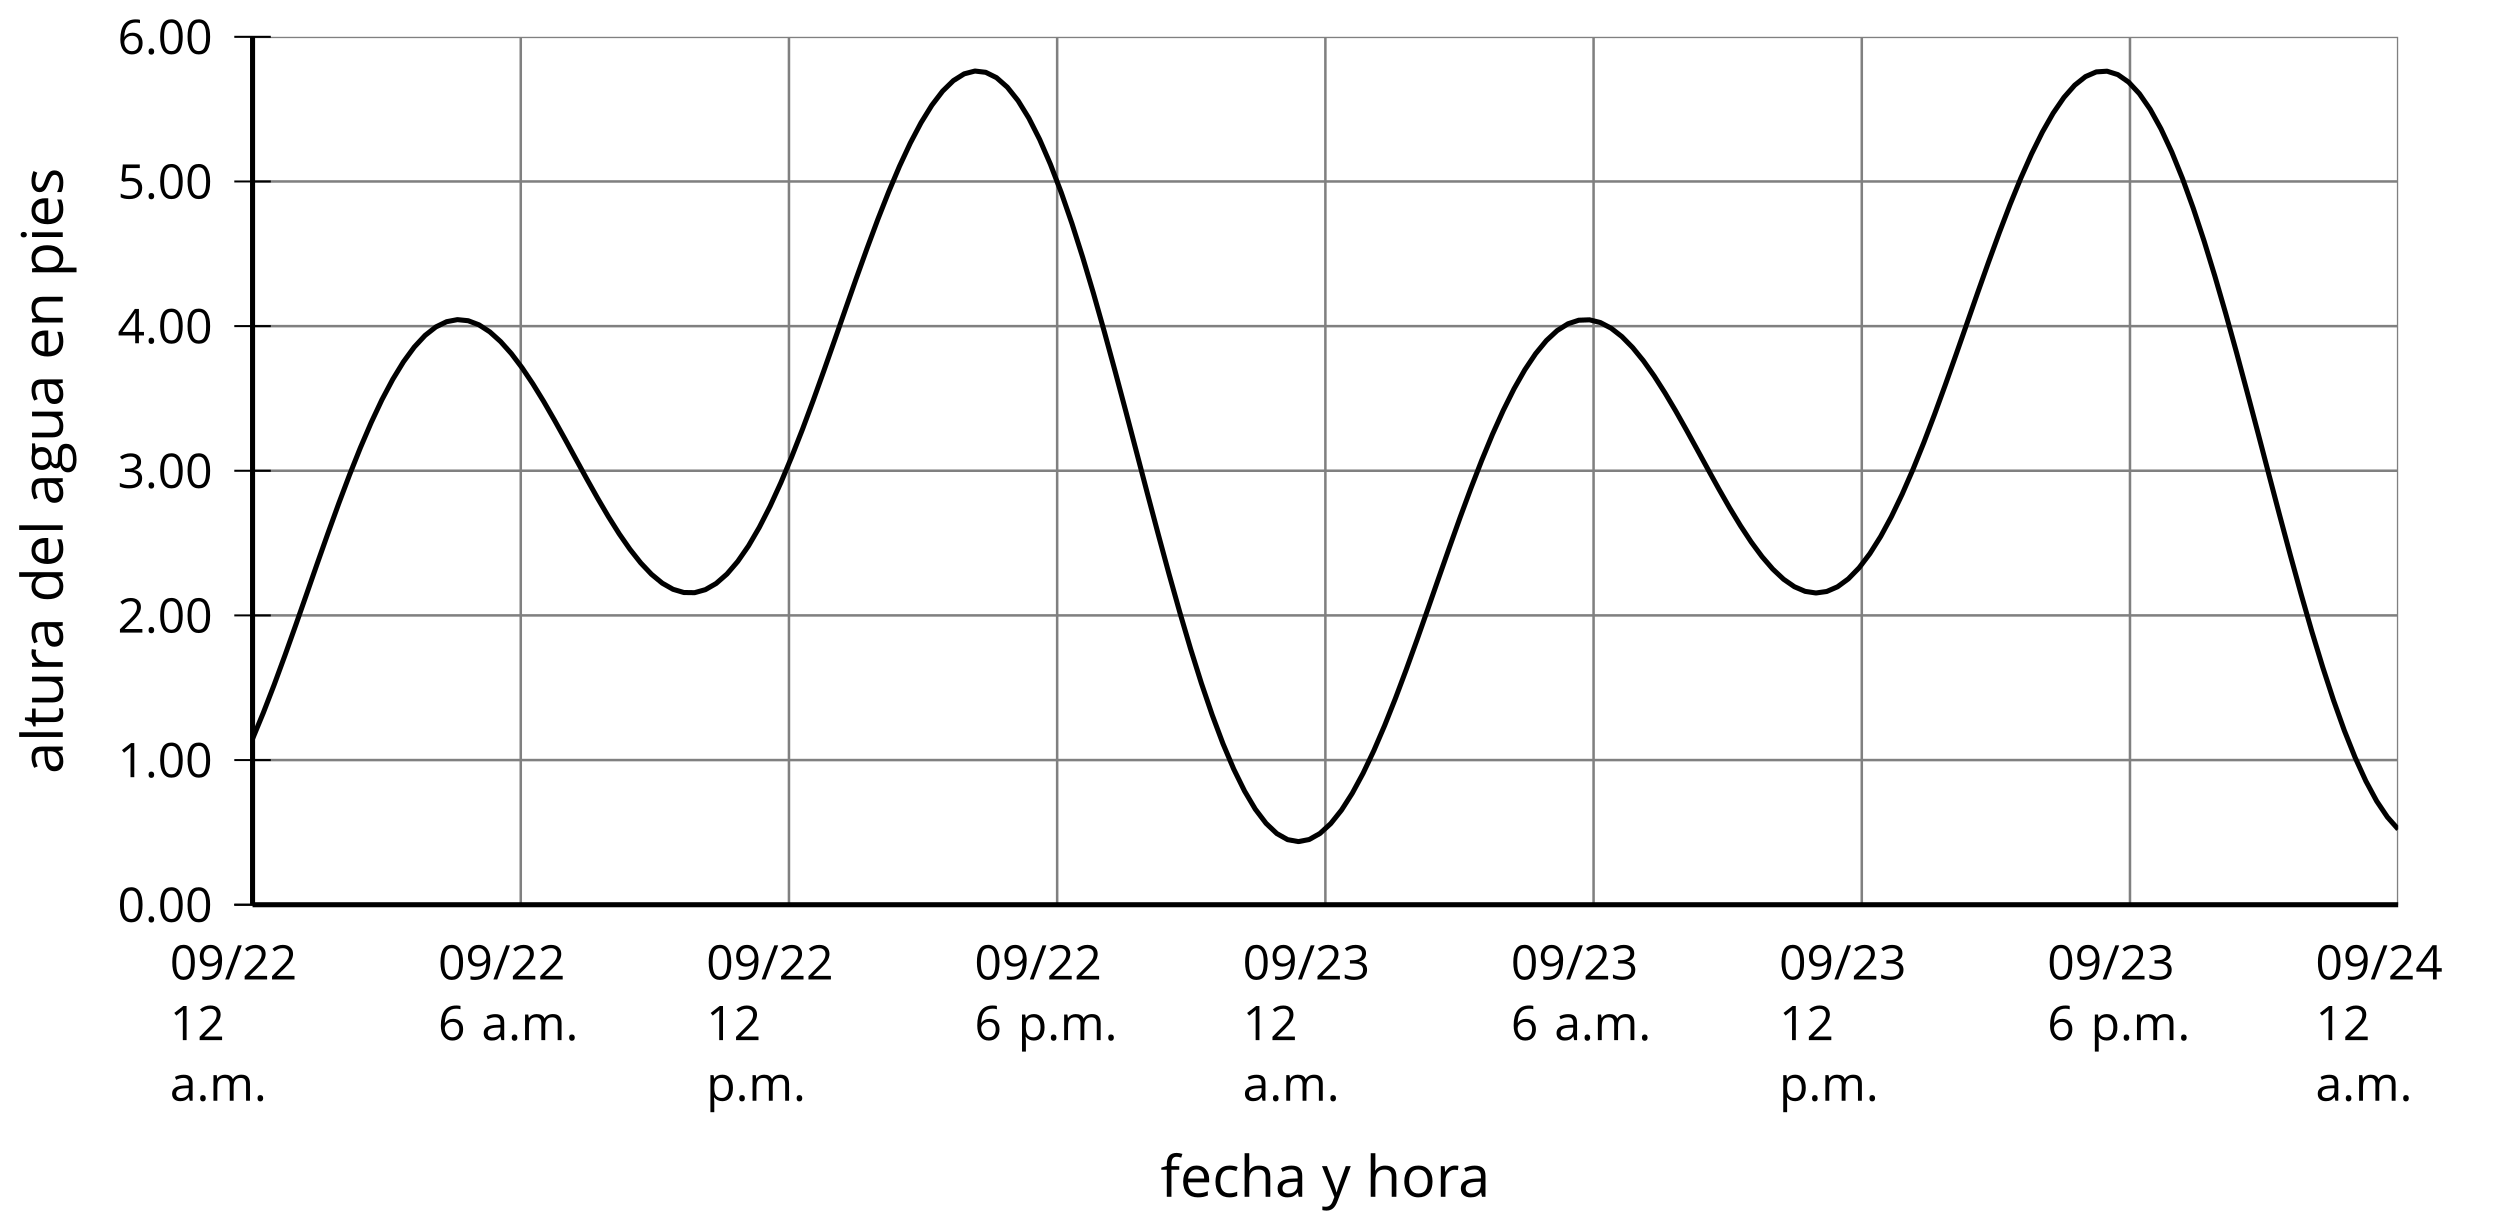 <?xml version='1.0' encoding='UTF-8'?>
<!-- This file was generated by dvisvgm 2.1.3 -->
<svg height='242.568pt' version='1.1' viewBox='-72 -72 493.05 242.568' width='493.05pt' xmlns='http://www.w3.org/2000/svg' xmlns:xlink='http://www.w3.org/1999/xlink'>
<defs>
<clipPath id='clip1'>
<path d='M-22.191 106.43H400.969V-64.738H-22.191Z'/>
</clipPath>
<path d='M0.7 -0.488C0.7 -0.267 0.75 -0.11 0.856 -0.009C0.958 0.083 1.087 0.134 1.243 0.134C1.418 0.134 1.556 0.078 1.657 -0.028S1.809 -0.29 1.809 -0.488C1.809 -0.695 1.759 -0.847 1.657 -0.958C1.561 -1.059 1.423 -1.114 1.243 -1.114C1.068 -1.114 0.935 -1.059 0.838 -0.958C0.746 -0.847 0.7 -0.695 0.7 -0.488Z' id='g1-14'/>
<path d='M3.366 -6.731H2.601L0.092 0H0.856L3.366 -6.731Z' id='g1-15'/>
<path d='M4.922 -3.375C4.922 -4.498 4.733 -5.355 4.355 -5.948C3.973 -6.542 3.421 -6.837 2.689 -6.837C1.938 -6.837 1.381 -6.552 1.018 -5.985S0.47 -4.549 0.47 -3.375C0.47 -2.238 0.658 -1.377 1.036 -0.792C1.413 -0.203 1.966 0.092 2.689 0.092C3.444 0.092 4.006 -0.193 4.374 -0.769C4.738 -1.344 4.922 -2.21 4.922 -3.375ZM1.243 -3.375C1.243 -4.355 1.358 -5.064 1.588 -5.506C1.819 -5.953 2.187 -6.174 2.689 -6.174C3.2 -6.174 3.568 -5.948 3.794 -5.497C4.024 -5.051 4.139 -4.342 4.139 -3.375S4.024 -1.699 3.794 -1.243C3.568 -0.792 3.2 -0.566 2.689 -0.566C2.187 -0.566 1.819 -0.792 1.588 -1.234C1.358 -1.685 1.243 -2.394 1.243 -3.375Z' id='g1-16'/>
<path d='M3.292 0V-6.731H2.647L0.866 -5.355L1.271 -4.83C1.92 -5.359 2.288 -5.658 2.366 -5.727S2.518 -5.866 2.583 -5.93C2.56 -5.576 2.546 -5.198 2.546 -4.797V0H3.292Z' id='g1-17'/>
<path d='M4.885 0V-0.709H1.423V-0.746L2.896 -2.187C3.554 -2.827 4.001 -3.352 4.24 -3.771S4.599 -4.609 4.599 -5.037C4.599 -5.585 4.42 -6.018 4.061 -6.344C3.702 -6.667 3.204 -6.828 2.574 -6.828C1.842 -6.828 1.169 -6.57 0.548 -6.054L0.953 -5.534C1.262 -5.778 1.538 -5.944 1.786 -6.036C2.04 -6.128 2.302 -6.174 2.583 -6.174C2.97 -6.174 3.273 -6.068 3.49 -5.856C3.706 -5.649 3.817 -5.364 3.817 -5.005C3.817 -4.751 3.775 -4.512 3.688 -4.291S3.471 -3.844 3.301 -3.61S2.772 -2.988 2.233 -2.44L0.46 -0.658V0H4.885Z' id='g1-18'/>
<path d='M4.632 -5.147C4.632 -5.668 4.452 -6.077 4.088 -6.381C3.725 -6.676 3.218 -6.828 2.564 -6.828C2.164 -6.828 1.786 -6.768 1.427 -6.639C1.064 -6.519 0.746 -6.344 0.47 -6.128L0.856 -5.612C1.192 -5.829 1.487 -5.976 1.75 -6.054S2.288 -6.174 2.583 -6.174C2.97 -6.174 3.278 -6.082 3.499 -5.893C3.729 -5.704 3.84 -5.447 3.84 -5.12C3.84 -4.71 3.688 -4.388 3.379 -4.153C3.071 -3.923 2.657 -3.808 2.132 -3.808H1.459V-3.149H2.122C3.407 -3.149 4.047 -2.739 4.047 -1.925C4.047 -1.013 3.467 -0.557 2.302 -0.557C2.007 -0.557 1.694 -0.594 1.363 -0.672C1.036 -0.746 0.723 -0.856 0.433 -0.999V-0.272C0.714 -0.138 0.999 -0.041 1.298 0.009C1.593 0.064 1.92 0.092 2.274 0.092C3.094 0.092 3.725 -0.083 4.171 -0.424C4.618 -0.769 4.839 -1.266 4.839 -1.906C4.839 -2.353 4.71 -2.716 4.448 -2.993S3.785 -3.439 3.246 -3.508V-3.545C3.688 -3.637 4.029 -3.821 4.273 -4.093C4.512 -4.365 4.632 -4.719 4.632 -5.147Z' id='g1-19'/>
<path d='M5.203 -1.547V-2.242H4.204V-6.768H3.393L0.198 -2.215V-1.547H3.471V0H4.204V-1.547H5.203ZM3.471 -2.242H0.962L3.066 -5.235C3.195 -5.428 3.333 -5.672 3.481 -5.967H3.518C3.485 -5.414 3.471 -4.917 3.471 -4.48V-2.242Z' id='g1-20'/>
<path d='M2.564 -4.111C2.215 -4.111 1.865 -4.075 1.51 -4.006L1.68 -6.027H4.374V-6.731H1.027L0.773 -3.582L1.169 -3.329C1.657 -3.416 2.049 -3.462 2.339 -3.462C3.49 -3.462 4.065 -2.993 4.065 -2.053C4.065 -1.57 3.913 -1.202 3.619 -0.948C3.315 -0.695 2.896 -0.566 2.357 -0.566C2.049 -0.566 1.731 -0.608 1.413 -0.681C1.096 -0.764 0.829 -0.87 0.612 -1.008V-0.272C1.013 -0.028 1.588 0.092 2.348 0.092C3.126 0.092 3.739 -0.106 4.18 -0.502C4.627 -0.898 4.848 -1.446 4.848 -2.141C4.848 -2.753 4.646 -3.232 4.236 -3.582C3.831 -3.936 3.273 -4.111 2.564 -4.111Z' id='g1-21'/>
<path d='M0.539 -2.878C0.539 -1.943 0.741 -1.215 1.151 -0.691C1.561 -0.17 2.113 0.092 2.808 0.092C3.458 0.092 3.978 -0.11 4.355 -0.506C4.742 -0.912 4.931 -1.459 4.931 -2.159C4.931 -2.785 4.756 -3.283 4.411 -3.646C4.061 -4.01 3.582 -4.194 2.979 -4.194C2.247 -4.194 1.713 -3.932 1.377 -3.402H1.321C1.358 -4.365 1.565 -5.074 1.948 -5.525C2.33 -5.971 2.878 -6.197 3.6 -6.197C3.904 -6.197 4.176 -6.16 4.411 -6.082V-6.74C4.213 -6.8 3.936 -6.828 3.591 -6.828C2.583 -6.828 1.823 -6.501 1.308 -5.847C0.797 -5.189 0.539 -4.199 0.539 -2.878ZM2.799 -0.557C2.509 -0.557 2.251 -0.635 2.026 -0.797C1.805 -0.958 1.63 -1.174 1.506 -1.446S1.321 -2.012 1.321 -2.33C1.321 -2.546 1.39 -2.753 1.529 -2.951C1.662 -3.149 1.846 -3.306 2.076 -3.421S2.56 -3.591 2.836 -3.591C3.283 -3.591 3.614 -3.462 3.84 -3.209S4.176 -2.606 4.176 -2.159C4.176 -1.639 4.056 -1.243 3.812 -0.967C3.573 -0.695 3.237 -0.557 2.799 -0.557Z' id='g1-22'/>
<path d='M4.885 -3.858C4.885 -4.471 4.793 -5 4.609 -5.451C4.425 -5.898 4.162 -6.243 3.821 -6.473C3.476 -6.713 3.076 -6.828 2.62 -6.828C1.98 -6.828 1.469 -6.625 1.077 -6.22C0.681 -5.815 0.488 -5.262 0.488 -4.563C0.488 -3.923 0.663 -3.425 1.013 -3.071S1.837 -2.537 2.431 -2.537C2.781 -2.537 3.094 -2.606 3.375 -2.735C3.656 -2.873 3.877 -3.066 4.047 -3.32H4.102C4.07 -2.376 3.863 -1.68 3.49 -1.225C3.112 -0.764 2.555 -0.539 1.819 -0.539C1.506 -0.539 1.225 -0.58 0.981 -0.658V0C1.188 0.06 1.473 0.092 1.828 0.092C3.867 0.092 4.885 -1.225 4.885 -3.858ZM2.62 -6.174C2.91 -6.174 3.168 -6.096 3.398 -5.939C3.619 -5.783 3.798 -5.566 3.923 -5.295S4.111 -4.724 4.111 -4.401C4.111 -4.185 4.042 -3.983 3.909 -3.785S3.591 -3.435 3.352 -3.32C3.122 -3.204 2.864 -3.149 2.583 -3.149C2.132 -3.149 1.796 -3.278 1.575 -3.527C1.354 -3.785 1.243 -4.13 1.243 -4.572C1.243 -5.074 1.363 -5.47 1.602 -5.75S2.182 -6.174 2.62 -6.174Z' id='g1-25'/>
<path d='M3.913 0H4.48V-3.444C4.48 -4.033 4.337 -4.461 4.042 -4.728C3.757 -4.995 3.31 -5.129 2.707 -5.129C2.408 -5.129 2.113 -5.092 1.814 -5.014C1.519 -4.936 1.248 -4.83 0.999 -4.696L1.234 -4.111C1.763 -4.369 2.242 -4.498 2.661 -4.498C3.034 -4.498 3.306 -4.401 3.481 -4.217C3.646 -4.024 3.734 -3.734 3.734 -3.338V-3.025L2.878 -2.997C1.248 -2.947 0.433 -2.413 0.433 -1.395C0.433 -0.921 0.576 -0.552 0.856 -0.295C1.142 -0.037 1.533 0.092 2.035 0.092C2.408 0.092 2.721 0.037 2.974 -0.074C3.223 -0.189 3.471 -0.401 3.725 -0.718H3.762L3.913 0ZM2.187 -0.539C1.888 -0.539 1.653 -0.612 1.483 -0.755C1.317 -0.898 1.234 -1.11 1.234 -1.386C1.234 -1.74 1.367 -1.998 1.639 -2.164C1.906 -2.334 2.343 -2.426 2.951 -2.449L3.715 -2.482V-2.026C3.715 -1.556 3.582 -1.192 3.306 -0.93C3.039 -0.668 2.661 -0.539 2.187 -0.539Z' id='g1-65'/>
<path d='M2.827 0.092C3.338 0.092 3.766 0.005 4.102 -0.17V-0.847C3.66 -0.668 3.227 -0.576 2.808 -0.576C2.316 -0.576 1.948 -0.741 1.694 -1.073C1.446 -1.404 1.321 -1.878 1.321 -2.5C1.321 -3.808 1.832 -4.461 2.859 -4.461C3.011 -4.461 3.191 -4.438 3.389 -4.392C3.587 -4.351 3.771 -4.296 3.941 -4.227L4.176 -4.876C4.038 -4.945 3.849 -5.009 3.605 -5.06S3.122 -5.138 2.878 -5.138C2.127 -5.138 1.547 -4.908 1.142 -4.448C0.732 -3.987 0.529 -3.333 0.529 -2.491C0.529 -1.667 0.727 -1.031 1.133 -0.58C1.529 -0.134 2.095 0.092 2.827 0.092Z' id='g1-67'/>
<path d='M4.245 -0.677L4.346 0H4.968V-7.164H4.204V-5.111L4.222 -4.756L4.254 -4.392H4.194C3.831 -4.89 3.306 -5.138 2.62 -5.138C1.961 -5.138 1.45 -4.908 1.082 -4.448S0.529 -3.343 0.529 -2.509S0.714 -1.036 1.077 -0.585C1.446 -0.134 1.961 0.092 2.62 0.092C3.324 0.092 3.849 -0.166 4.204 -0.677H4.245ZM2.716 -0.548C2.261 -0.548 1.911 -0.714 1.676 -1.041S1.321 -1.855 1.321 -2.5C1.321 -3.135 1.441 -3.628 1.676 -3.978C1.915 -4.323 2.261 -4.498 2.707 -4.498C3.227 -4.498 3.61 -4.346 3.849 -4.042C4.084 -3.734 4.204 -3.223 4.204 -2.509V-2.348C4.204 -1.717 4.088 -1.257 3.849 -0.976C3.619 -0.691 3.237 -0.548 2.716 -0.548Z' id='g1-68'/>
<path d='M2.942 0.092C3.283 0.092 3.573 0.064 3.812 0.018C4.056 -0.037 4.309 -0.12 4.581 -0.235V-0.916C4.052 -0.691 3.513 -0.576 2.97 -0.576C2.454 -0.576 2.053 -0.727 1.768 -1.036C1.487 -1.344 1.335 -1.791 1.321 -2.385H4.797V-2.868C4.797 -3.55 4.613 -4.098 4.245 -4.512C3.877 -4.931 3.375 -5.138 2.744 -5.138C2.067 -5.138 1.533 -4.899 1.133 -4.42C0.727 -3.941 0.529 -3.297 0.529 -2.482C0.529 -1.676 0.746 -1.045 1.179 -0.589C1.607 -0.134 2.196 0.092 2.942 0.092ZM2.735 -4.498C3.135 -4.498 3.439 -4.369 3.656 -4.116C3.872 -3.858 3.978 -3.49 3.978 -3.006H1.34C1.381 -3.471 1.524 -3.84 1.768 -4.102C2.007 -4.365 2.33 -4.498 2.735 -4.498Z' id='g1-69'/>
<path d='M3.085 -4.452V-5.046H1.8V-5.373C1.8 -5.797 1.869 -6.105 2.007 -6.298C2.145 -6.487 2.357 -6.584 2.647 -6.584C2.855 -6.584 3.108 -6.538 3.402 -6.441L3.6 -7.053C3.241 -7.159 2.928 -7.215 2.661 -7.215C1.579 -7.215 1.036 -6.593 1.036 -5.355V-5.074L0.134 -4.797V-4.452H1.036V0H1.8V-4.452H3.085Z' id='g1-70'/>
<path d='M4.94 -5.046H3.195C2.983 -5.106 2.744 -5.138 2.482 -5.138C1.874 -5.138 1.404 -4.991 1.073 -4.687C0.741 -4.392 0.576 -3.964 0.576 -3.412C0.576 -3.08 0.658 -2.785 0.82 -2.528C0.985 -2.27 1.197 -2.086 1.459 -1.98C1.248 -1.851 1.091 -1.717 0.994 -1.579S0.847 -1.28 0.847 -1.096C0.847 -0.935 0.893 -0.792 0.976 -0.668C1.068 -0.543 1.174 -0.456 1.303 -0.396C0.948 -0.318 0.672 -0.166 0.474 0.06S0.18 0.548 0.18 0.856C0.18 1.303 0.359 1.653 0.718 1.897C1.073 2.141 1.584 2.265 2.242 2.265C3.103 2.265 3.757 2.118 4.204 1.823C4.65 1.533 4.876 1.105 4.876 0.548C4.876 0.11 4.728 -0.226 4.438 -0.456C4.144 -0.686 3.725 -0.801 3.177 -0.801H2.284C2.007 -0.801 1.814 -0.833 1.699 -0.902C1.584 -0.967 1.529 -1.068 1.529 -1.206C1.529 -1.469 1.69 -1.685 2.017 -1.855C2.15 -1.832 2.288 -1.819 2.44 -1.819C3.029 -1.819 3.494 -1.966 3.831 -2.261S4.337 -2.951 4.337 -3.444C4.337 -3.66 4.305 -3.858 4.236 -4.033C4.167 -4.204 4.093 -4.346 4.006 -4.452L4.94 -4.563V-5.046ZM0.916 0.847C0.916 0.539 1.013 0.299 1.206 0.134S1.671 -0.115 2.017 -0.115H2.933C3.398 -0.115 3.715 -0.064 3.886 0.046C4.056 0.147 4.139 0.341 4.139 0.612C4.139 0.939 3.987 1.202 3.674 1.39C3.37 1.584 2.891 1.68 2.251 1.68C1.823 1.68 1.492 1.611 1.262 1.469S0.916 1.119 0.916 0.847ZM1.331 -3.43C1.331 -3.812 1.427 -4.098 1.621 -4.291S2.09 -4.581 2.449 -4.581C3.204 -4.581 3.582 -4.204 3.582 -3.444C3.582 -2.721 3.209 -2.357 2.463 -2.357C2.109 -2.357 1.828 -2.449 1.63 -2.629S1.331 -3.076 1.331 -3.43Z' id='g1-71'/>
<path d='M4.263 0H5.028V-3.292C5.028 -3.932 4.871 -4.397 4.567 -4.687C4.254 -4.982 3.794 -5.129 3.177 -5.129C2.822 -5.129 2.505 -5.06 2.228 -4.917C1.948 -4.779 1.736 -4.59 1.584 -4.346H1.538C1.561 -4.517 1.575 -4.733 1.575 -4.995V-7.164H0.81V0H1.575V-2.638C1.575 -3.297 1.694 -3.766 1.943 -4.056C2.182 -4.346 2.574 -4.489 3.103 -4.489C3.504 -4.489 3.794 -4.388 3.983 -4.185S4.263 -3.674 4.263 -3.264V0Z' id='g1-72'/>
<path d='M1.575 0V-5.046H0.81V0H1.575ZM0.746 -6.413C0.746 -6.243 0.787 -6.114 0.875 -6.031C0.962 -5.944 1.068 -5.902 1.197 -5.902C1.321 -5.902 1.427 -5.944 1.515 -6.031C1.602 -6.114 1.648 -6.243 1.648 -6.413S1.602 -6.713 1.515 -6.796S1.321 -6.92 1.197 -6.92C1.068 -6.92 0.962 -6.878 0.875 -6.796C0.787 -6.717 0.746 -6.588 0.746 -6.413Z' id='g1-73'/>
<path d='M1.575 0V-7.164H0.81V0H1.575Z' id='g1-76'/>
<path d='M7.242 0H8.006V-3.292C8.006 -3.936 7.864 -4.406 7.578 -4.696C7.297 -4.991 6.869 -5.138 6.298 -5.138C5.935 -5.138 5.608 -5.06 5.322 -4.908S4.82 -4.544 4.669 -4.282H4.632C4.388 -4.853 3.872 -5.138 3.085 -5.138C2.758 -5.138 2.468 -5.069 2.201 -4.931C1.943 -4.793 1.736 -4.599 1.593 -4.355H1.556L1.432 -5.046H0.81V0H1.575V-2.647C1.575 -3.301 1.685 -3.771 1.906 -4.061C2.132 -4.346 2.482 -4.489 2.96 -4.489C3.324 -4.489 3.596 -4.388 3.766 -4.19C3.936 -3.987 4.024 -3.683 4.024 -3.283V0H4.788V-2.818C4.788 -3.384 4.903 -3.808 5.129 -4.079S5.709 -4.489 6.183 -4.489C6.547 -4.489 6.814 -4.388 6.984 -4.19C7.155 -3.987 7.242 -3.683 7.242 -3.283V0Z' id='g1-77'/>
<path d='M4.263 0H5.028V-3.292C5.028 -3.936 4.876 -4.406 4.567 -4.696C4.259 -4.991 3.803 -5.138 3.195 -5.138C2.85 -5.138 2.532 -5.069 2.251 -4.936C1.971 -4.797 1.75 -4.604 1.593 -4.355H1.556L1.432 -5.046H0.81V0H1.575V-2.647C1.575 -3.306 1.699 -3.775 1.943 -4.061S2.574 -4.489 3.103 -4.489C3.504 -4.489 3.794 -4.388 3.983 -4.185S4.263 -3.674 4.263 -3.264V0Z' id='g1-78'/>
<path d='M5.166 -2.528C5.166 -3.329 4.959 -3.964 4.54 -4.434C4.125 -4.903 3.564 -5.138 2.859 -5.138C2.127 -5.138 1.556 -4.908 1.146 -4.448C0.737 -3.992 0.529 -3.352 0.529 -2.528C0.529 -1.998 0.626 -1.533 0.815 -1.137S1.275 -0.437 1.625 -0.226S2.376 0.092 2.827 0.092C3.559 0.092 4.13 -0.138 4.544 -0.599C4.959 -1.064 5.166 -1.704 5.166 -2.528ZM1.321 -2.528C1.321 -3.177 1.45 -3.669 1.704 -3.996S2.334 -4.489 2.836 -4.489C3.343 -4.489 3.725 -4.323 3.987 -3.987C4.245 -3.656 4.374 -3.168 4.374 -2.528C4.374 -1.878 4.245 -1.39 3.987 -1.05C3.725 -0.718 3.347 -0.548 2.845 -0.548S1.966 -0.718 1.708 -1.054S1.321 -1.883 1.321 -2.528Z' id='g1-79'/>
<path d='M3.158 0.092C3.817 0.092 4.328 -0.138 4.696 -0.599C5.069 -1.054 5.253 -1.699 5.253 -2.528C5.253 -3.352 5.074 -3.996 4.705 -4.452C4.346 -4.908 3.826 -5.138 3.158 -5.138C2.822 -5.138 2.523 -5.078 2.261 -4.954S1.773 -4.632 1.575 -4.355H1.538L1.432 -5.046H0.81V2.265H1.575V0.189C1.575 -0.074 1.556 -0.355 1.519 -0.649H1.575C1.759 -0.396 1.989 -0.212 2.256 -0.092C2.532 0.032 2.832 0.092 3.158 0.092ZM3.048 -4.489C3.494 -4.489 3.844 -4.319 4.088 -3.987C4.337 -3.646 4.461 -3.168 4.461 -2.537C4.461 -1.915 4.337 -1.432 4.088 -1.077C3.844 -0.723 3.504 -0.548 3.066 -0.548C2.546 -0.548 2.164 -0.7 1.929 -1.004C1.694 -1.312 1.575 -1.819 1.575 -2.528V-2.698C1.579 -3.32 1.699 -3.775 1.929 -4.061S2.532 -4.489 3.048 -4.489Z' id='g1-80'/>
<path d='M3.112 -5.138C2.795 -5.138 2.505 -5.051 2.242 -4.871S1.754 -4.438 1.565 -4.111H1.529L1.441 -5.046H0.81V0H1.575V-2.707C1.575 -3.2 1.722 -3.614 2.007 -3.946C2.302 -4.277 2.647 -4.443 3.057 -4.443C3.218 -4.443 3.402 -4.42 3.61 -4.374L3.715 -5.083C3.536 -5.12 3.338 -5.138 3.112 -5.138Z' id='g1-82'/>
<path d='M4.065 -1.377C4.065 -1.713 3.959 -1.989 3.748 -2.21C3.541 -2.431 3.135 -2.652 2.537 -2.868C2.099 -3.029 1.805 -3.154 1.653 -3.241S1.39 -3.416 1.317 -3.513C1.252 -3.61 1.215 -3.725 1.215 -3.858C1.215 -4.056 1.308 -4.213 1.492 -4.328S1.948 -4.498 2.311 -4.498C2.721 -4.498 3.181 -4.392 3.688 -4.185L3.959 -4.807C3.439 -5.028 2.91 -5.138 2.366 -5.138C1.782 -5.138 1.326 -5.018 0.99 -4.779C0.654 -4.544 0.488 -4.217 0.488 -3.808C0.488 -3.577 0.534 -3.379 0.635 -3.214C0.727 -3.048 0.875 -2.901 1.077 -2.772C1.271 -2.638 1.607 -2.486 2.076 -2.311C2.569 -2.122 2.901 -1.957 3.076 -1.814C3.241 -1.676 3.329 -1.51 3.329 -1.312C3.329 -1.05 3.223 -0.856 3.006 -0.727C2.79 -0.603 2.486 -0.539 2.086 -0.539C1.828 -0.539 1.561 -0.576 1.28 -0.645C1.004 -0.714 0.746 -0.81 0.502 -0.935V-0.226C0.875 -0.014 1.4 0.092 2.067 0.092C2.698 0.092 3.191 -0.037 3.541 -0.29S4.065 -0.907 4.065 -1.377Z' id='g1-83'/>
<path d='M2.44 -0.539C2.187 -0.539 1.989 -0.622 1.846 -0.783S1.63 -1.179 1.63 -1.483V-4.452H3.094V-5.046H1.63V-6.215H1.188L0.866 -5.138L0.143 -4.82V-4.452H0.866V-1.45C0.866 -0.424 1.354 0.092 2.33 0.092C2.459 0.092 2.606 0.078 2.762 0.055C2.928 0.028 3.048 -0.005 3.131 -0.046V-0.631C3.057 -0.608 2.956 -0.589 2.832 -0.571C2.707 -0.548 2.574 -0.539 2.44 -0.539Z' id='g1-84'/>
<path d='M1.529 -5.046H0.755V-1.745C0.755 -1.105 0.907 -0.635 1.215 -0.345C1.519 -0.055 1.98 0.092 2.592 0.092C2.947 0.092 3.264 0.028 3.545 -0.106C3.821 -0.239 4.038 -0.428 4.194 -0.677H4.236L4.346 0H4.977V-5.046H4.213V-2.394C4.213 -1.74 4.088 -1.271 3.849 -0.981C3.6 -0.691 3.218 -0.548 2.689 -0.548C2.288 -0.548 1.998 -0.649 1.809 -0.852S1.529 -1.363 1.529 -1.773V-5.046Z' id='g1-85'/>
<path d='M0.009 -5.046L2.044 0.028L1.763 0.746C1.538 1.335 1.165 1.63 0.64 1.63C0.433 1.63 0.244 1.611 0.074 1.575V2.187C0.299 2.238 0.529 2.265 0.764 2.265C1.183 2.265 1.533 2.145 1.823 1.906C2.109 1.671 2.357 1.266 2.574 0.7L4.742 -5.046H3.923C3.218 -3.094 2.799 -1.929 2.67 -1.547C2.546 -1.169 2.463 -0.902 2.422 -0.746H2.385C2.325 -1.036 2.178 -1.51 1.934 -2.169L0.829 -5.046H0.009Z' id='g1-89'/>
<use id='g6-65' transform='scale(1.2)' xlink:href='#g1-65'/>
<use id='g6-67' transform='scale(1.2)' xlink:href='#g1-67'/>
<use id='g6-68' transform='scale(1.2)' xlink:href='#g1-68'/>
<use id='g6-69' transform='scale(1.2)' xlink:href='#g1-69'/>
<use id='g6-70' transform='scale(1.2)' xlink:href='#g1-70'/>
<use id='g6-71' transform='scale(1.2)' xlink:href='#g1-71'/>
<use id='g6-72' transform='scale(1.2)' xlink:href='#g1-72'/>
<use id='g6-73' transform='scale(1.2)' xlink:href='#g1-73'/>
<use id='g6-76' transform='scale(1.2)' xlink:href='#g1-76'/>
<use id='g6-78' transform='scale(1.2)' xlink:href='#g1-78'/>
<use id='g6-79' transform='scale(1.2)' xlink:href='#g1-79'/>
<use id='g6-80' transform='scale(1.2)' xlink:href='#g1-80'/>
<use id='g6-82' transform='scale(1.2)' xlink:href='#g1-82'/>
<use id='g6-83' transform='scale(1.2)' xlink:href='#g1-83'/>
<use id='g6-84' transform='scale(1.2)' xlink:href='#g1-84'/>
<use id='g6-85' transform='scale(1.2)' xlink:href='#g1-85'/>
<use id='g6-89' transform='scale(1.2)' xlink:href='#g1-89'/>
</defs>
<g id='page1'>
<path clip-path='url(#clip1)' d='M-22.191 106.43H400.969M-22.191 77.898H400.969M-22.191 49.371H400.969M-22.191 20.844H400.969M-22.191 -7.684H400.969M-22.191 -36.211H400.969M-22.191 -64.73H400.969M-22.191 106.43V-64.738M30.703 106.43V-64.738M83.598 106.43V-64.738M136.492 106.43V-64.738M189.391 106.43V-64.738M242.285 106.43V-64.738M295.18 106.43V-64.738M348.074 106.43V-64.738M400.961 106.43V-64.738' fill='none' stroke='#808080' stroke-linejoin='bevel' stroke-miterlimit='10.037' stroke-width='0.5'/>
<path clip-path='url(#clip1)' d='M-22.191 73.711L-20.066 68.57L-17.938 63.066L-15.812 57.277L-13.688 51.32L-11.559 45.242L-9.434 39.145L-7.309 33.137L-5.18 27.262L-3.055 21.629L-0.93 16.309L1.199 11.352L3.324 6.832L5.453 2.824L7.578 -0.656L9.703 -3.555L11.832 -5.848L13.957 -7.52L16.082 -8.555L18.211 -8.961L20.336 -8.746L22.465 -7.934L24.59 -6.559L26.715 -4.648L28.844 -2.266L30.969 0.543L33.094 3.711L35.223 7.172L37.348 10.855L39.477 14.684L41.602 18.578L43.727 22.461L45.855 26.25L47.98 29.875L50.105 33.258L52.234 36.324L54.359 39.012L56.484 41.258L58.613 43.012L60.738 44.223L62.867 44.855L64.992 44.887L67.117 44.293L69.246 43.066L71.371 41.207L73.496 38.727L75.625 35.652L77.75 32.008L79.879 27.836L82.004 23.184L84.129 18.113L86.258 12.684L88.383 6.973L90.508 1.051L92.637 -5L94.762 -11.09L96.887 -17.145L99.016 -23.062L101.141 -28.773L103.27 -34.176L105.395 -39.203L107.52 -43.766L109.649 -47.801L111.774 -51.238L113.899 -54.023L116.028 -56.102L118.153 -57.434L120.281 -57.988L122.406 -57.738L124.531 -56.684L126.66 -54.812L128.785 -52.145L130.91 -48.699L133.039 -44.504L135.164 -39.602L137.293 -34.043L139.418 -27.895L141.543 -21.211L143.672 -14.078L145.797 -6.574L147.922 1.215L150.051 9.195L152.176 17.281L154.301 25.375L156.43 33.383L158.555 41.211L160.684 48.773L162.809 55.977L164.934 62.742L167.063 68.988L169.188 74.656L171.313 79.676L173.442 83.996L175.567 87.582L177.696 90.387L179.821 92.398L181.946 93.594L184.074 93.981L186.199 93.57L188.324 92.371L190.453 90.422L192.578 87.758L194.703 84.43L196.832 80.496L198.957 76.02L201.086 71.066L203.211 65.723L205.336 60.062L207.465 54.172L209.59 48.141L211.715 42.047L213.844 35.984L215.969 30.031L218.098 24.277L220.223 18.797L222.348 13.656L224.477 8.93L226.602 4.668L228.727 0.93L230.856 -2.25L232.981 -4.836L235.11 -6.805L237.235 -8.141L239.36 -8.844L241.488 -8.926L243.613 -8.391L245.738 -7.277L247.867 -5.617L249.992 -3.453L252.117 -0.84L254.246 2.164L256.371 5.496L258.5 9.082L260.625 12.852L262.75 16.723L264.879 20.621L267.004 24.465L269.129 28.18L271.258 31.684L273.383 34.91L275.512 37.785L277.637 40.25L279.762 42.242L281.891 43.715L284.016 44.629L286.141 44.949L288.27 44.652L290.395 43.727L292.524 42.168L294.649 39.984L296.774 37.188L298.903 33.809L301.028 29.883L303.153 25.449L305.281 20.57L307.406 15.312L309.531 9.723L311.66 3.883L313.785 -2.105L315.914 -8.191L318.039 -14.277L320.164 -20.262L322.293 -26.086L324.418 -31.652L326.543 -36.859L328.672 -41.66L330.797 -45.949L332.922 -49.68L335.051 -52.785L337.176 -55.199L339.305 -56.895L341.43 -57.82L343.555 -57.957L345.684 -57.285L347.809 -55.801L349.934 -53.516L352.063 -50.434L354.188 -46.586L356.317 -42.02L358.442 -36.766L360.567 -30.895L362.696 -24.449L364.821 -17.523L366.946 -10.195L369.074 -2.527L371.199 5.387L373.328 13.422L375.453 21.523L377.578 29.59L379.707 37.516L381.832 45.211L383.957 52.602L386.086 59.578L388.211 66.086L390.336 72.043L392.465 77.375L394.59 82.035L396.719 85.977L398.844 89.148L400.969 91.543' fill='none' stroke='#000000' stroke-linejoin='bevel' stroke-miterlimit='10.037' stroke-width='1'/>
<path d='M-25.793 106.43H-18.59' fill='none' stroke='#000000' stroke-linejoin='bevel' stroke-miterlimit='10.037' stroke-width='0.4'/>
<path d='M-25.793 106.43H-18.59M-25.793 77.898H-18.59M-25.793 49.371H-18.59M-25.793 20.844H-18.59M-25.793 -7.684H-18.59M-25.793 -36.211H-18.59M-25.793 -64.738H-18.59' fill='none' stroke='#000000' stroke-linejoin='bevel' stroke-miterlimit='10.037' stroke-width='0.4'/>
<path d='M-22.191 106.43H400.969' fill='none' stroke='#000000' stroke-linejoin='bevel' stroke-miterlimit='10.037' stroke-width='1'/>
<path d='M-22.191 106.43V-64.738' fill='none' stroke='#000000' stroke-linejoin='bevel' stroke-miterlimit='10.037' stroke-width='1'/>
<g transform='matrix(1 0 0 1 -66.108 78.888)'>
<use x='27.617' xlink:href='#g1-16' y='42.286'/>
<use x='33.021' xlink:href='#g1-25' y='42.286'/>
<use x='38.425' xlink:href='#g1-15' y='42.286'/>
<use x='41.899' xlink:href='#g1-18' y='42.286'/>
<use x='47.303' xlink:href='#g1-18' y='42.286'/>
<use x='27.617' xlink:href='#g1-17' y='54.242'/>
<use x='33.021' xlink:href='#g1-18' y='54.242'/>
<use x='27.617' xlink:href='#g1-65' y='66.197'/>
<use x='32.879' xlink:href='#g1-14' y='66.197'/>
<use x='35.397' xlink:href='#g1-77' y='66.197'/>
<use x='44.199' xlink:href='#g1-14' y='66.197'/>
</g>
<g transform='matrix(1 0 0 1 -13.213 78.888)'>
<use x='27.617' xlink:href='#g1-16' y='42.286'/>
<use x='33.021' xlink:href='#g1-25' y='42.286'/>
<use x='38.425' xlink:href='#g1-15' y='42.286'/>
<use x='41.899' xlink:href='#g1-18' y='42.286'/>
<use x='47.303' xlink:href='#g1-18' y='42.286'/>
<use x='27.617' xlink:href='#g1-22' y='54.242'/>
<use x='36.176' xlink:href='#g1-65' y='54.242'/>
<use x='41.438' xlink:href='#g1-14' y='54.242'/>
<use x='43.955' xlink:href='#g1-77' y='54.242'/>
<use x='52.757' xlink:href='#g1-14' y='54.242'/>
</g>
<g transform='matrix(1 0 0 1 39.682 78.888)'>
<use x='27.617' xlink:href='#g1-16' y='42.286'/>
<use x='33.021' xlink:href='#g1-25' y='42.286'/>
<use x='38.425' xlink:href='#g1-15' y='42.286'/>
<use x='41.899' xlink:href='#g1-18' y='42.286'/>
<use x='47.303' xlink:href='#g1-18' y='42.286'/>
<use x='27.617' xlink:href='#g1-17' y='54.242'/>
<use x='33.021' xlink:href='#g1-18' y='54.242'/>
<use x='27.617' xlink:href='#g1-80' y='66.197'/>
<use x='33.409' xlink:href='#g1-14' y='66.197'/>
<use x='35.927' xlink:href='#g1-77' y='66.197'/>
<use x='44.729' xlink:href='#g1-14' y='66.197'/>
</g>
<g transform='matrix(1 0 0 1 92.577 78.888)'>
<use x='27.617' xlink:href='#g1-16' y='42.286'/>
<use x='33.021' xlink:href='#g1-25' y='42.286'/>
<use x='38.425' xlink:href='#g1-15' y='42.286'/>
<use x='41.899' xlink:href='#g1-18' y='42.286'/>
<use x='47.303' xlink:href='#g1-18' y='42.286'/>
<use x='27.617' xlink:href='#g1-22' y='54.242'/>
<use x='36.176' xlink:href='#g1-80' y='54.242'/>
<use x='41.968' xlink:href='#g1-14' y='54.242'/>
<use x='44.485' xlink:href='#g1-77' y='54.242'/>
<use x='53.287' xlink:href='#g1-14' y='54.242'/>
</g>
<g transform='matrix(1 0 0 1 145.473 78.888)'>
<use x='27.617' xlink:href='#g1-16' y='42.286'/>
<use x='33.021' xlink:href='#g1-25' y='42.286'/>
<use x='38.425' xlink:href='#g1-15' y='42.286'/>
<use x='41.899' xlink:href='#g1-18' y='42.286'/>
<use x='47.303' xlink:href='#g1-19' y='42.286'/>
<use x='27.617' xlink:href='#g1-17' y='54.242'/>
<use x='33.021' xlink:href='#g1-18' y='54.242'/>
<use x='27.617' xlink:href='#g1-65' y='66.197'/>
<use x='32.879' xlink:href='#g1-14' y='66.197'/>
<use x='35.397' xlink:href='#g1-77' y='66.197'/>
<use x='44.199' xlink:href='#g1-14' y='66.197'/>
</g>
<g transform='matrix(1 0 0 1 198.368 78.888)'>
<use x='27.617' xlink:href='#g1-16' y='42.286'/>
<use x='33.021' xlink:href='#g1-25' y='42.286'/>
<use x='38.425' xlink:href='#g1-15' y='42.286'/>
<use x='41.899' xlink:href='#g1-18' y='42.286'/>
<use x='47.303' xlink:href='#g1-19' y='42.286'/>
<use x='27.617' xlink:href='#g1-22' y='54.242'/>
<use x='36.176' xlink:href='#g1-65' y='54.242'/>
<use x='41.438' xlink:href='#g1-14' y='54.242'/>
<use x='43.955' xlink:href='#g1-77' y='54.242'/>
<use x='52.757' xlink:href='#g1-14' y='54.242'/>
</g>
<g transform='matrix(1 0 0 1 251.263 78.888)'>
<use x='27.617' xlink:href='#g1-16' y='42.286'/>
<use x='33.021' xlink:href='#g1-25' y='42.286'/>
<use x='38.425' xlink:href='#g1-15' y='42.286'/>
<use x='41.899' xlink:href='#g1-18' y='42.286'/>
<use x='47.303' xlink:href='#g1-19' y='42.286'/>
<use x='27.617' xlink:href='#g1-17' y='54.242'/>
<use x='33.021' xlink:href='#g1-18' y='54.242'/>
<use x='27.617' xlink:href='#g1-80' y='66.197'/>
<use x='33.409' xlink:href='#g1-14' y='66.197'/>
<use x='35.927' xlink:href='#g1-77' y='66.197'/>
<use x='44.729' xlink:href='#g1-14' y='66.197'/>
</g>
<g transform='matrix(1 0 0 1 304.158 78.888)'>
<use x='27.617' xlink:href='#g1-16' y='42.286'/>
<use x='33.021' xlink:href='#g1-25' y='42.286'/>
<use x='38.425' xlink:href='#g1-15' y='42.286'/>
<use x='41.899' xlink:href='#g1-18' y='42.286'/>
<use x='47.303' xlink:href='#g1-19' y='42.286'/>
<use x='27.617' xlink:href='#g1-22' y='54.242'/>
<use x='36.176' xlink:href='#g1-80' y='54.242'/>
<use x='41.968' xlink:href='#g1-14' y='54.242'/>
<use x='44.485' xlink:href='#g1-77' y='54.242'/>
<use x='53.287' xlink:href='#g1-14' y='54.242'/>
</g>
<g transform='matrix(1 0 0 1 357.054 78.888)'>
<use x='27.617' xlink:href='#g1-16' y='42.286'/>
<use x='33.021' xlink:href='#g1-25' y='42.286'/>
<use x='38.425' xlink:href='#g1-15' y='42.286'/>
<use x='41.899' xlink:href='#g1-18' y='42.286'/>
<use x='47.303' xlink:href='#g1-20' y='42.286'/>
<use x='27.617' xlink:href='#g1-17' y='54.242'/>
<use x='33.021' xlink:href='#g1-18' y='54.242'/>
<use x='27.617' xlink:href='#g1-65' y='66.197'/>
<use x='32.879' xlink:href='#g1-14' y='66.197'/>
<use x='35.397' xlink:href='#g1-77' y='66.197'/>
<use x='44.199' xlink:href='#g1-14' y='66.197'/>
</g>
<g transform='matrix(1 0 0 1 -76.424 67.528)'>
<use x='27.617' xlink:href='#g1-16' y='42.286'/>
<use x='33.021' xlink:href='#g1-14' y='42.286'/>
<use x='35.539' xlink:href='#g1-16' y='42.286'/>
<use x='40.943' xlink:href='#g1-16' y='42.286'/>
</g>
<g transform='matrix(1 0 0 1 -76.424 38.999)'>
<use x='27.617' xlink:href='#g1-17' y='42.286'/>
<use x='33.021' xlink:href='#g1-14' y='42.286'/>
<use x='35.539' xlink:href='#g1-16' y='42.286'/>
<use x='40.943' xlink:href='#g1-16' y='42.286'/>
</g>
<g transform='matrix(1 0 0 1 -76.424 10.472)'>
<use x='27.617' xlink:href='#g1-18' y='42.286'/>
<use x='33.021' xlink:href='#g1-14' y='42.286'/>
<use x='35.539' xlink:href='#g1-16' y='42.286'/>
<use x='40.943' xlink:href='#g1-16' y='42.286'/>
</g>
<g transform='matrix(1 0 0 1 -76.424 -18.057)'>
<use x='27.617' xlink:href='#g1-19' y='42.286'/>
<use x='33.021' xlink:href='#g1-14' y='42.286'/>
<use x='35.539' xlink:href='#g1-16' y='42.286'/>
<use x='40.943' xlink:href='#g1-16' y='42.286'/>
</g>
<g transform='matrix(1 0 0 1 -76.424 -46.585)'>
<use x='27.617' xlink:href='#g1-20' y='42.286'/>
<use x='33.021' xlink:href='#g1-14' y='42.286'/>
<use x='35.539' xlink:href='#g1-16' y='42.286'/>
<use x='40.943' xlink:href='#g1-16' y='42.286'/>
</g>
<g transform='matrix(1 0 0 1 -76.424 -75.113)'>
<use x='27.617' xlink:href='#g1-21' y='42.286'/>
<use x='33.021' xlink:href='#g1-14' y='42.286'/>
<use x='35.539' xlink:href='#g1-16' y='42.286'/>
<use x='40.943' xlink:href='#g1-16' y='42.286'/>
</g>
<g transform='matrix(1 0 0 1 -76.424 -103.641)'>
<use x='27.617' xlink:href='#g1-22' y='42.286'/>
<use x='33.021' xlink:href='#g1-14' y='42.286'/>
<use x='35.539' xlink:href='#g1-16' y='42.286'/>
<use x='40.943' xlink:href='#g1-16' y='42.286'/>
</g>
<g transform='matrix(1 0 0 1 129.255 121.75)'>
<use x='27.617' xlink:href='#g6-70' y='42.286'/>
<use x='31.456' xlink:href='#g6-69' y='42.286'/>
<use x='37.827' xlink:href='#g6-67' y='42.286'/>
<use x='43.233' xlink:href='#g6-72' y='42.286'/>
<use x='50.195' xlink:href='#g6-65' y='42.286'/>
<use x='59.452' xlink:href='#g6-89' y='42.286'/>
<use x='68.106' xlink:href='#g6-72' y='42.286'/>
<use x='75.068' xlink:href='#g6-79' y='42.286'/>
<use x='81.928' xlink:href='#g6-82' y='42.286'/>
<use x='86.335' xlink:href='#g6-65' y='42.286'/>
</g>
<g transform='matrix(0 -1 1 0 -101.91 108.241)'>
<use x='27.617' xlink:href='#g6-65' y='42.286'/>
<use x='33.932' xlink:href='#g6-76' y='42.286'/>
<use x='36.794' xlink:href='#g6-84' y='42.286'/>
<use x='40.803' xlink:href='#g6-85' y='42.286'/>
<use x='47.765' xlink:href='#g6-82' y='42.286'/>
<use x='52.172' xlink:href='#g6-65' y='42.286'/>
<use x='61.428' xlink:href='#g6-68' y='42.286'/>
<use x='68.379' xlink:href='#g6-69' y='42.286'/>
<use x='74.75' xlink:href='#g6-76' y='42.286'/>
<use x='80.554' xlink:href='#g6-65' y='42.286'/>
<use x='86.868' xlink:href='#g6-71' y='42.286'/>
<use x='93.081' xlink:href='#g6-85' y='42.286'/>
<use x='100.043' xlink:href='#g6-65' y='42.286'/>
<use x='109.299' xlink:href='#g6-69' y='42.286'/>
<use x='115.671' xlink:href='#g6-78' y='42.286'/>
<use x='125.574' xlink:href='#g6-80' y='42.286'/>
<use x='132.525' xlink:href='#g6-73' y='42.286'/>
<use x='135.387' xlink:href='#g6-69' y='42.286'/>
<use x='141.758' xlink:href='#g6-83' y='42.286'/>
</g>
</g>
</svg>
